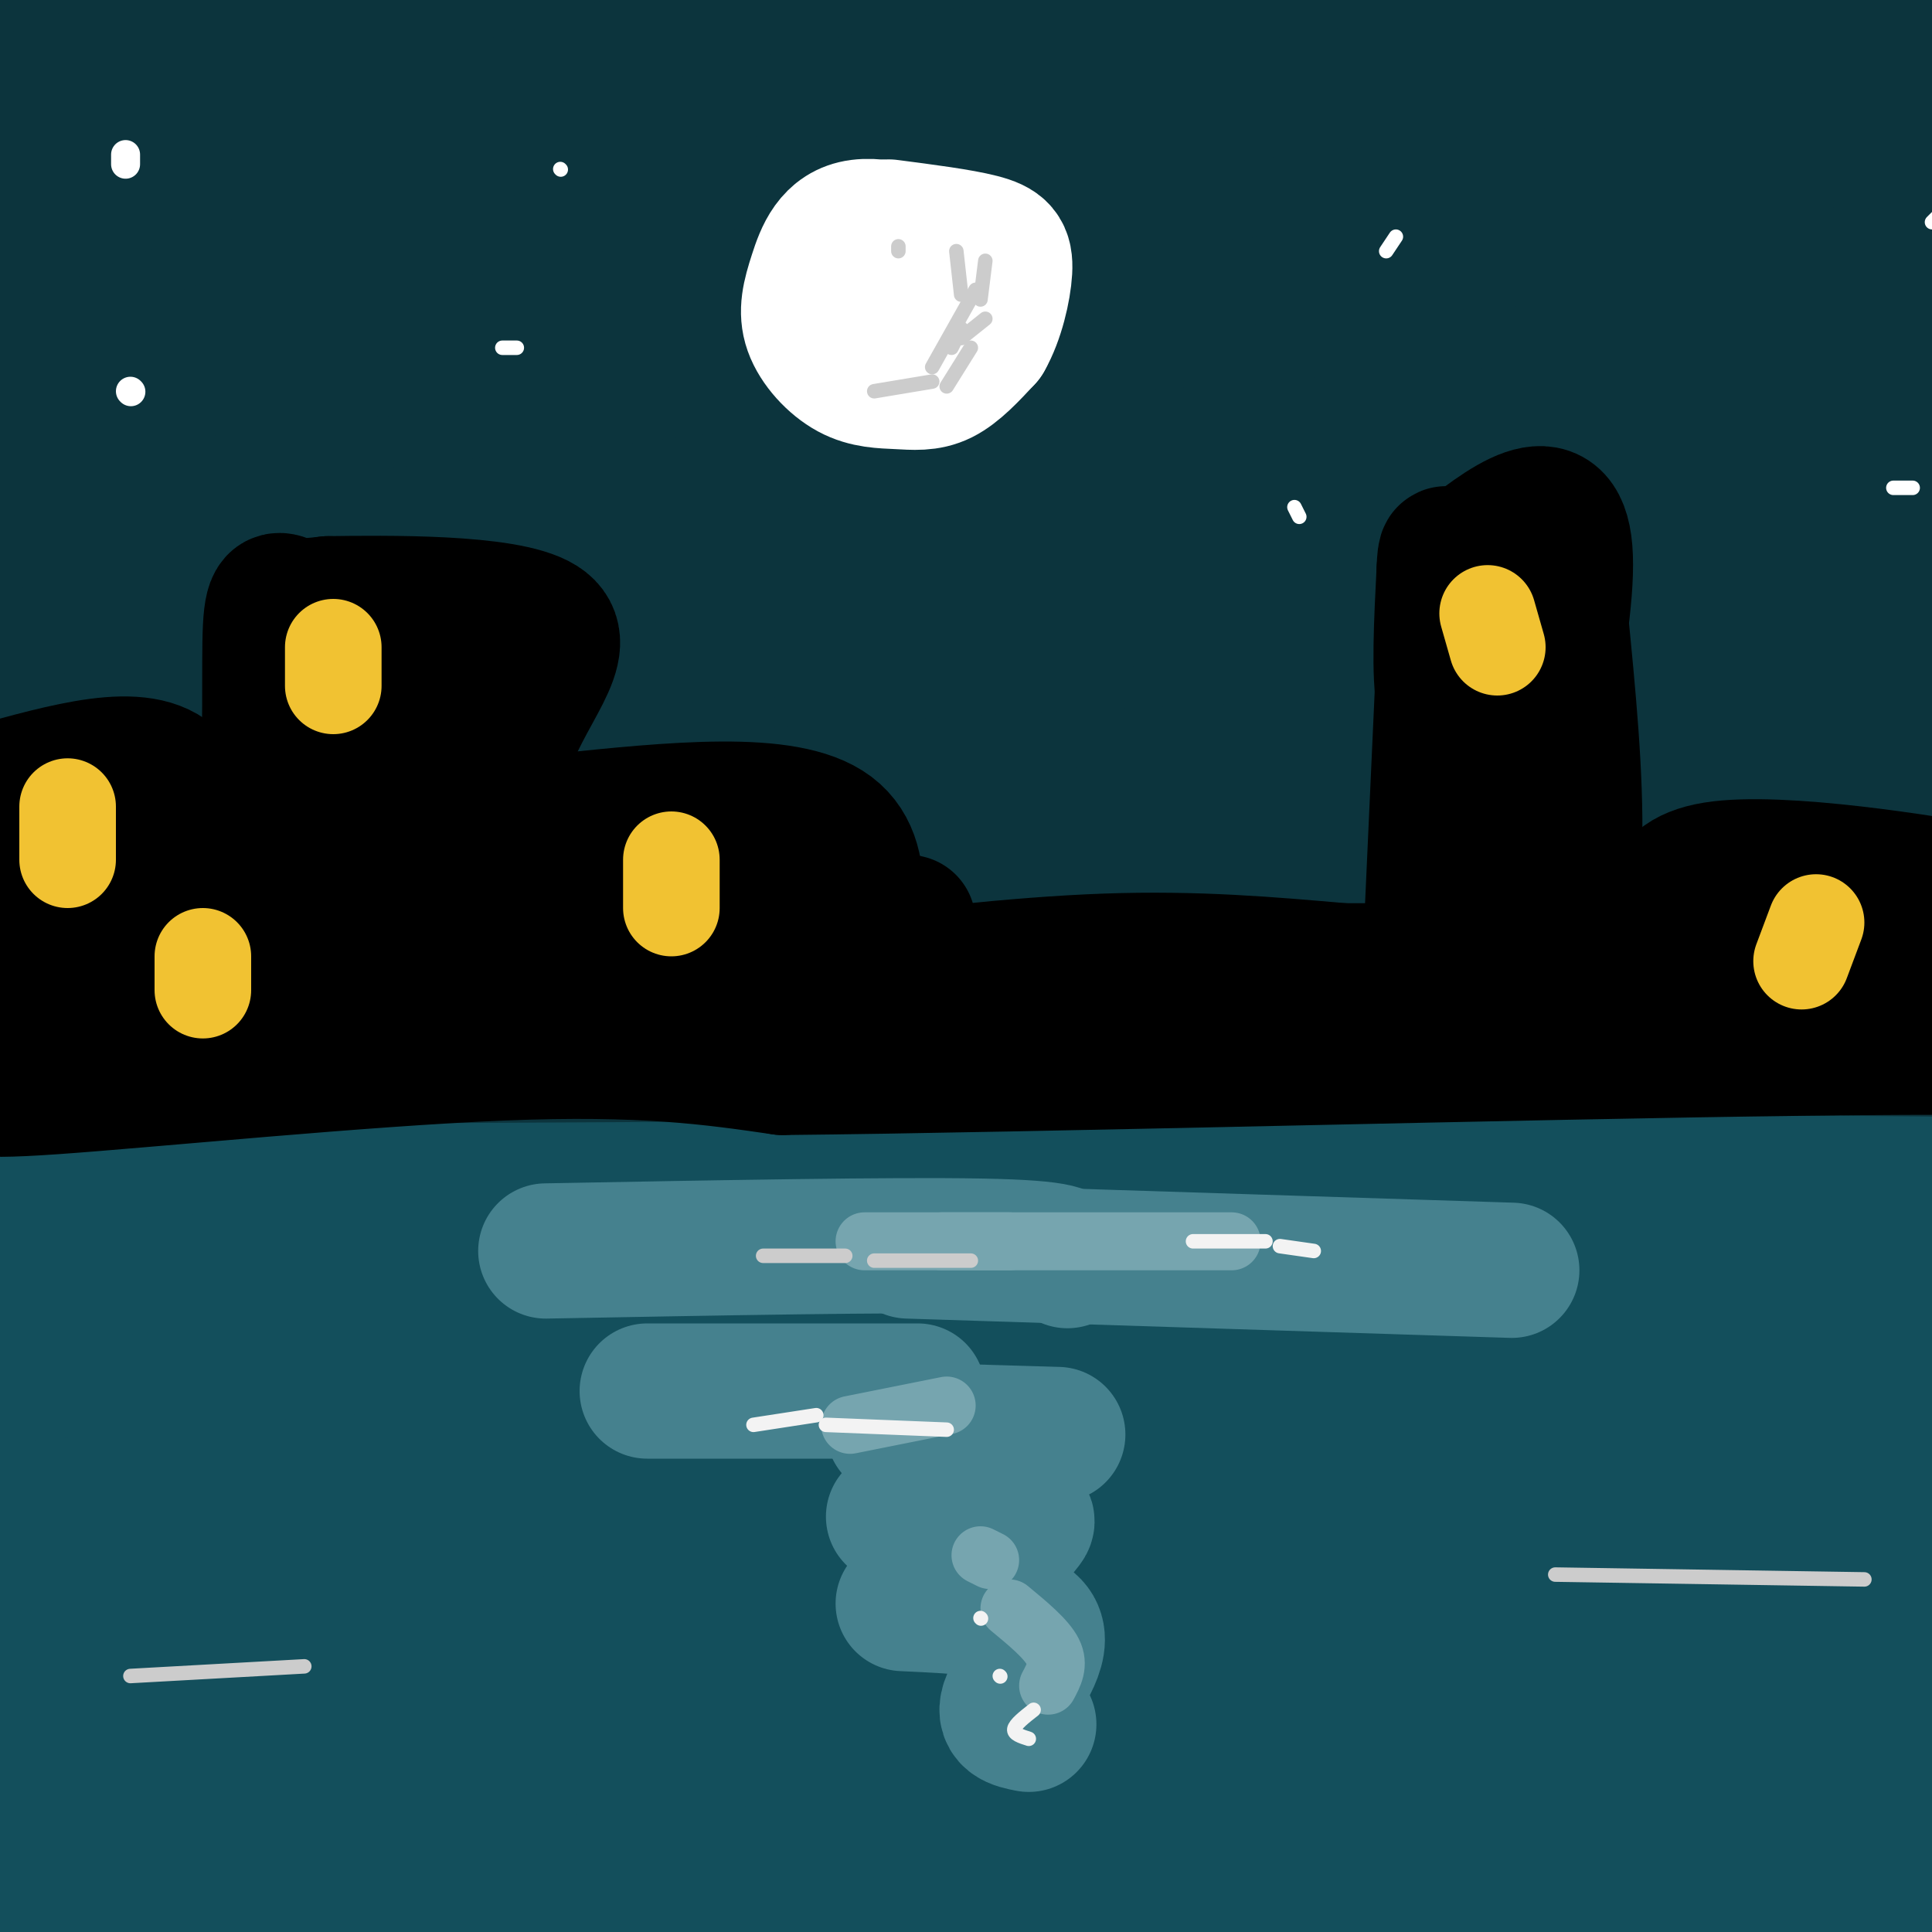 <svg viewBox='0 0 400 400' version='1.1' xmlns='http://www.w3.org/2000/svg' xmlns:xlink='http://www.w3.org/1999/xlink'><rect x="0" y="0" width="400" height="400" fill="#808080" stroke="none"/><g fill='none' stroke='rgb(12,52,61)' stroke-width='28' stroke-linecap='round' stroke-linejoin='round'><path d='M5,11c17.008,-5.989 34.015,-11.979 31,-8c-3.015,3.979 -26.054,17.925 -34,24c-7.946,6.075 -0.800,4.278 -6,7c-5.200,2.722 -22.746,9.964 2,2c24.746,-7.964 91.785,-31.132 117,-39c25.215,-7.868 8.608,-0.434 -8,7'/><path d='M107,4c-43.907,20.980 -149.676,69.930 -155,73c-5.324,3.070 89.796,-39.738 147,-63c57.204,-23.262 76.491,-26.977 61,-21c-15.491,5.977 -65.761,21.646 -97,31c-31.239,9.354 -43.445,12.394 -57,15c-13.555,2.606 -28.457,4.779 -34,4c-5.543,-0.779 -1.727,-4.508 6,-9c7.727,-4.492 19.363,-9.746 31,-15'/><path d='M9,19c23.846,-9.458 67.959,-25.605 59,-21c-8.959,4.605 -70.992,29.960 -82,35c-11.008,5.040 29.008,-10.237 68,-23c38.992,-12.763 76.959,-23.013 68,-16c-8.959,7.013 -64.846,31.289 -103,50c-38.154,18.711 -58.577,31.855 -79,45'/><path d='M-60,89c-22.333,11.733 -38.664,18.564 -4,4c34.664,-14.564 120.324,-50.525 180,-73c59.676,-22.475 93.368,-31.465 111,-37c17.632,-5.535 19.202,-7.616 -21,5c-40.202,12.616 -122.178,39.928 -185,64c-62.822,24.072 -106.491,44.904 -78,38c28.491,-6.904 129.140,-41.544 191,-61c61.860,-19.456 84.930,-23.728 108,-28'/><path d='M242,1c46.410,-10.891 108.433,-24.120 83,-17c-25.433,7.120 -138.324,34.589 -194,49c-55.676,14.411 -54.137,15.765 -72,23c-17.863,7.235 -55.128,20.350 -76,29c-20.872,8.650 -25.353,12.833 -36,18c-10.647,5.167 -27.462,11.318 20,-2c47.462,-13.318 159.201,-46.105 217,-62c57.799,-15.895 61.657,-14.900 83,-19c21.343,-4.100 60.169,-13.296 95,-19c34.831,-5.704 65.666,-7.915 69,-7c3.334,0.915 -20.833,4.958 -45,9'/><path d='M386,3c-35.141,5.652 -100.494,15.283 -146,23c-45.506,7.717 -71.166,13.521 -102,21c-30.834,7.479 -66.842,16.633 -120,34c-53.158,17.367 -123.465,42.946 -86,35c37.465,-7.946 182.702,-49.419 275,-73c92.298,-23.581 131.657,-29.272 178,-35c46.343,-5.728 99.669,-11.494 73,-5c-26.669,6.494 -133.335,25.247 -240,44'/><path d='M218,47c-72.322,14.655 -133.128,29.292 -173,40c-39.872,10.708 -58.812,17.485 -97,31c-38.188,13.515 -95.626,33.767 -75,29c20.626,-4.767 119.315,-34.554 176,-51c56.685,-16.446 71.364,-19.550 119,-28c47.636,-8.450 128.228,-22.245 169,-29c40.772,-6.755 41.722,-6.470 64,-7c22.278,-0.530 65.882,-1.873 56,-1c-9.882,0.873 -73.252,3.964 -130,9c-56.748,5.036 -106.874,12.018 -157,19'/><path d='M170,59c-51.009,7.538 -100.032,16.884 -138,26c-37.968,9.116 -64.881,18.004 -72,22c-7.119,3.996 5.557,3.101 46,-4c40.443,-7.101 108.652,-20.410 154,-28c45.348,-7.590 67.836,-9.463 102,-12c34.164,-2.537 80.004,-5.739 111,-6c30.996,-0.261 47.148,2.417 58,4c10.852,1.583 16.402,2.071 -6,3c-22.402,0.929 -72.757,2.301 -116,5c-43.243,2.699 -79.373,6.727 -114,11c-34.627,4.273 -67.751,8.792 -104,15c-36.249,6.208 -75.625,14.104 -115,22'/><path d='M-24,117c-38.745,8.044 -78.107,17.153 -63,15c15.107,-2.153 84.683,-15.569 148,-26c63.317,-10.431 120.374,-17.876 177,-23c56.626,-5.124 112.822,-7.928 143,-8c30.178,-0.072 34.338,2.588 48,4c13.662,1.412 36.827,1.577 -27,5c-63.827,3.423 -214.644,10.103 -286,14c-71.356,3.897 -63.250,5.011 -82,9c-18.750,3.989 -64.357,10.854 -94,17c-29.643,6.146 -43.321,11.573 -57,17'/><path d='M-117,141c-5.995,3.448 7.519,3.569 43,-2c35.481,-5.569 92.929,-16.829 146,-25c53.071,-8.171 101.766,-13.253 142,-17c40.234,-3.747 72.008,-6.159 99,-7c26.992,-0.841 49.202,-0.111 65,1c15.798,1.111 25.185,2.603 28,5c2.815,2.397 -0.943,5.700 -44,7c-43.057,1.300 -125.414,0.595 -174,1c-48.586,0.405 -63.403,1.918 -90,5c-26.597,3.082 -64.974,7.733 -89,11c-24.026,3.267 -33.699,5.149 -54,10c-20.301,4.851 -51.229,12.672 -52,15c-0.771,2.328 28.614,-0.836 58,-4'/><path d='M-39,141c33.566,-3.754 88.480,-11.140 135,-16c46.520,-4.860 84.645,-7.193 126,-9c41.355,-1.807 85.942,-3.087 132,-2c46.058,1.087 93.589,4.541 68,7c-25.589,2.459 -124.299,3.921 -198,7c-73.701,3.079 -122.394,7.774 -166,13c-43.606,5.226 -82.125,10.984 -123,18c-40.875,7.016 -84.107,15.290 -65,14c19.107,-1.290 100.554,-12.145 182,-23'/><path d='M52,150c49.287,-5.334 81.503,-7.168 118,-9c36.497,-1.832 77.274,-3.661 138,-3c60.726,0.661 141.401,3.813 172,4c30.599,0.187 11.122,-2.591 -55,-3c-66.122,-0.409 -178.888,1.550 -243,3c-64.112,1.450 -79.569,2.390 -135,8c-55.431,5.610 -150.838,15.888 -136,17c14.838,1.112 139.919,-6.944 265,-15'/><path d='M176,152c77.362,-1.342 138.268,2.804 176,5c37.732,2.196 52.289,2.443 79,6c26.711,3.557 65.575,10.423 79,12c13.425,1.577 1.412,-2.135 -25,-6c-26.412,-3.865 -67.223,-7.882 -116,-10c-48.777,-2.118 -105.520,-2.338 -148,-2c-42.480,0.338 -70.696,1.235 -127,6c-56.304,4.765 -140.697,13.398 -165,17c-24.303,3.602 11.485,2.172 44,0c32.515,-2.172 61.758,-5.086 91,-8'/><path d='M64,172c45.711,-3.829 114.489,-9.401 184,-12c69.511,-2.599 139.757,-2.223 177,-1c37.243,1.223 41.485,3.295 48,6c6.515,2.705 15.303,6.045 -62,7c-77.303,0.955 -240.697,-0.474 -341,2c-100.303,2.474 -137.515,8.850 -141,11c-3.485,2.150 26.758,0.075 57,-2'/><path d='M-14,183c59.505,-2.566 179.766,-7.983 235,-10c55.234,-2.017 45.440,-0.636 82,5c36.560,5.636 119.473,15.527 148,18c28.527,2.473 2.666,-2.473 -15,-5c-17.666,-2.527 -27.137,-2.636 -43,-4c-15.863,-1.364 -38.117,-3.983 -118,-4c-79.883,-0.017 -217.395,2.566 -287,5c-69.605,2.434 -71.302,4.717 -73,7'/><path d='M-85,195c-17.347,2.352 -24.214,4.732 -25,6c-0.786,1.268 4.509,1.424 2,3c-2.509,1.576 -12.824,4.571 25,2c37.824,-2.571 123.786,-10.707 190,-15c66.214,-4.293 112.681,-4.744 152,-4c39.319,0.744 71.489,2.683 106,7c34.511,4.317 71.364,11.013 78,12c6.636,0.987 -16.944,-3.734 -57,-7c-40.056,-3.266 -96.587,-5.076 -153,-3c-56.413,2.076 -112.706,8.038 -169,14'/><path d='M64,210c-86.072,10.020 -216.752,28.069 -234,30c-17.248,1.931 78.936,-12.255 140,-20c61.064,-7.745 87.009,-9.048 144,-10c56.991,-0.952 145.029,-1.554 215,2c69.971,3.554 121.877,11.265 144,15c22.123,3.735 14.464,3.496 -18,2c-32.464,-1.496 -89.732,-4.248 -147,-7'/><path d='M308,222c-83.464,-1.690 -218.625,-2.417 -290,-1c-71.375,1.417 -78.964,4.976 -107,11c-28.036,6.024 -76.518,14.512 -125,23'/></g>
<g fill='none' stroke='rgb(19,79,92)' stroke-width='28' stroke-linecap='round' stroke-linejoin='round'><path d='M0,247c0.000,0.000 381.000,-2.000 381,-2'/><path d='M381,245c91.874,0.692 131.059,3.423 53,6c-78.059,2.577 -273.362,5.002 -361,8c-87.638,2.998 -67.611,6.571 -59,8c8.611,1.429 5.805,0.715 3,0'/><path d='M17,267c39.533,-2.711 136.864,-9.490 220,-10c83.136,-0.510 152.075,5.247 153,6c0.925,0.753 -66.164,-3.499 -112,-4c-45.836,-0.501 -70.418,2.750 -95,6'/><path d='M183,265c-68.066,3.888 -190.730,10.608 -231,12c-40.270,1.392 1.856,-2.544 25,-5c23.144,-2.456 27.307,-3.431 77,-4c49.693,-0.569 144.917,-0.730 233,1c88.083,1.730 169.024,5.351 144,8c-25.024,2.649 -156.012,4.324 -287,6'/><path d='M144,283c-64.480,1.935 -82.178,3.773 -123,8c-40.822,4.227 -104.766,10.843 -84,10c20.766,-0.843 126.244,-9.146 183,-13c56.756,-3.854 64.790,-3.260 106,-3c41.210,0.260 115.595,0.185 167,1c51.405,0.815 79.830,2.518 43,5c-36.830,2.482 -138.915,5.741 -241,9'/><path d='M195,300c-41.522,0.930 -24.827,-1.246 -78,4c-53.173,5.246 -176.213,17.915 -204,20c-27.787,2.085 39.679,-6.414 98,-12c58.321,-5.586 107.499,-8.260 173,-10c65.501,-1.740 147.327,-2.545 212,-1c64.673,1.545 112.192,5.442 73,7c-39.192,1.558 -165.096,0.779 -291,0'/><path d='M178,308c-65.836,0.789 -84.927,2.760 -131,10c-46.073,7.240 -119.130,19.749 -111,21c8.130,1.251 97.446,-8.757 149,-13c51.554,-4.243 65.347,-2.720 88,-3c22.653,-0.280 54.165,-2.364 115,-1c60.835,1.364 150.994,6.175 155,7c4.006,0.825 -78.141,-2.336 -139,-2c-60.859,0.336 -100.429,4.168 -140,8'/><path d='M164,335c-36.645,3.097 -58.259,6.840 -113,13c-54.741,6.160 -142.610,14.736 -83,15c59.610,0.264 266.699,-7.786 358,-11c91.301,-3.214 66.813,-1.594 90,0c23.187,1.594 94.050,3.160 68,5c-26.050,1.840 -149.014,3.954 -248,10c-98.986,6.046 -173.993,16.023 -249,26'/><path d='M-13,393c-72.123,9.581 -127.929,20.534 -133,22c-5.071,1.466 40.595,-6.556 72,-11c31.405,-4.444 48.551,-5.311 90,-8c41.449,-2.689 107.202,-7.201 191,-10c83.798,-2.799 185.642,-3.885 250,-3c64.358,0.885 91.230,3.742 55,4c-36.230,0.258 -135.562,-2.085 -207,-1c-71.438,1.085 -114.982,5.596 -152,10c-37.018,4.404 -67.509,8.702 -98,13'/><path d='M55,409c-29.749,4.266 -55.123,8.430 -65,11c-9.877,2.570 -4.258,3.547 1,4c5.258,0.453 10.154,0.384 9,2c-1.154,1.616 -8.357,4.917 34,2c42.357,-2.917 134.275,-12.052 195,-17c60.725,-4.948 90.256,-5.708 128,-5c37.744,0.708 83.700,2.883 41,2c-42.700,-0.883 -174.057,-4.824 -262,-6c-87.943,-1.176 -132.471,0.412 -177,2'/><path d='M-41,404c-44.167,1.167 -66.083,3.083 -88,5'/><path d='M53,373c-28.583,3.083 -57.167,6.167 -71,7c-13.833,0.833 -12.917,-0.583 -12,-2'/></g>
<g fill='none' stroke='rgb(69,129,142)' stroke-width='28' stroke-linecap='round' stroke-linejoin='round'><path d='M113,259c36.000,-0.667 72.000,-1.333 90,-1c18.000,0.333 18.000,1.667 18,3'/><path d='M188,259c0.000,0.000 125.000,4.000 125,4'/><path d='M134,288c0.000,0.000 56.000,0.000 56,0'/><path d='M185,296c0.000,0.000 34.000,1.000 34,1'/><path d='M185,314c9.733,-0.133 19.467,-0.267 24,0c4.533,0.267 3.867,0.933 3,2c-0.867,1.067 -1.933,2.533 -3,4'/><path d='M187,332c12.044,0.556 24.089,1.111 27,5c2.911,3.889 -3.311,11.111 -5,15c-1.689,3.889 1.156,4.444 4,5'/></g>
<g fill='none' stroke='rgb(118,165,175)' stroke-width='12' stroke-linecap='round' stroke-linejoin='round'><path d='M179,257c0.000,0.000 30.000,0.000 30,0'/><path d='M195,257c0.000,0.000 60.000,0.000 60,0'/><path d='M176,295c0.000,0.000 20.000,-4.000 20,-4'/><path d='M203,322c0.000,0.000 2.000,1.000 2,1'/><path d='M209,333c3.833,3.167 7.667,6.333 9,9c1.333,2.667 0.167,4.833 -1,7'/></g>
<g fill='none' stroke='rgb(243,243,243)' stroke-width='3' stroke-linecap='round' stroke-linejoin='round'><path d='M247,257c0.000,0.000 15.000,0.000 15,0'/><path d='M265,258c0.000,0.000 7.000,1.000 7,1'/><path d='M156,295c0.000,0.000 13.000,-2.000 13,-2'/><path d='M171,295c0.000,0.000 25.000,1.000 25,1'/><path d='M203,335c0.000,0.000 0.100,0.100 0.1,0.1'/><path d='M207,347c0.000,0.000 0.100,0.100 0.1,0.1'/><path d='M214,354c-1.917,1.500 -3.833,3.000 -4,4c-0.167,1.000 1.417,1.500 3,2'/></g>
<g fill='none' stroke='rgb(0,0,0)' stroke-width='28' stroke-linecap='round' stroke-linejoin='round'><path d='M0,223c-4.400,1.689 -8.800,3.378 11,2c19.800,-1.378 63.800,-5.822 93,-7c29.200,-1.178 43.600,0.911 58,3'/><path d='M162,221c52.133,-0.511 153.467,-3.289 212,-4c58.533,-0.711 74.267,0.644 90,2'/><path d='M1,163c15.417,-4.167 30.833,-8.333 36,0c5.167,8.333 0.083,29.167 -5,50'/><path d='M9,171c0.000,0.000 3.000,40.000 3,40'/><path d='M26,170c0.000,0.000 -7.000,41.000 -7,41'/><path d='M47,206c3.339,-11.911 6.679,-23.821 8,-38c1.321,-14.179 0.625,-30.625 1,-38c0.375,-7.375 1.821,-5.679 4,-5c2.179,0.679 5.089,0.339 8,0'/><path d='M68,125c11.665,-0.147 36.828,-0.514 44,4c7.172,4.514 -3.646,13.907 -8,28c-4.354,14.093 -2.244,32.884 -2,41c0.244,8.116 -1.378,5.558 -3,3'/><path d='M90,134c0.000,0.000 -10.000,70.000 -10,70'/><path d='M75,138c0.000,0.000 -1.000,69.000 -1,69'/><path d='M116,170c23.444,-2.422 46.889,-4.844 56,2c9.111,6.844 3.889,22.956 1,29c-2.889,6.044 -3.444,2.022 -4,-2'/><path d='M114,192c0.000,0.000 58.000,2.000 58,2'/><path d='M136,200c12.167,-4.250 24.333,-8.500 33,-10c8.667,-1.500 13.833,-0.250 19,1'/><path d='M166,205c22.167,-2.667 44.333,-5.333 63,-6c18.667,-0.667 33.833,0.667 49,2'/><path d='M223,201c0.000,0.000 74.000,0.000 74,0'/><path d='M298,205c2.556,-19.000 5.111,-38.000 5,-47c-0.111,-9.000 -2.889,-8.000 -4,-13c-1.111,-5.000 -0.556,-16.000 0,-27'/><path d='M299,118c0.167,-4.833 0.583,-3.417 1,-2'/><path d='M301,117c10.917,-8.667 21.833,-17.333 23,-3c1.167,14.333 -7.417,51.667 -16,89'/><path d='M323,127c1.667,16.833 3.333,33.667 3,48c-0.333,14.333 -2.667,26.167 -5,38'/><path d='M299,135c0.000,0.000 -3.000,66.000 -3,66'/><path d='M322,199c0.000,0.000 89.000,5.000 89,5'/><path d='M332,193c0.000,0.000 12.000,0.000 12,0'/><path d='M350,200c0.054,0.262 0.107,0.524 -2,-4c-2.107,-4.524 -6.375,-13.833 7,-16c13.375,-2.167 44.393,2.810 56,5c11.607,2.190 3.804,1.595 -4,1'/></g>
<g fill='none' stroke='rgb(241,194,50)' stroke-width='20' stroke-linecap='round' stroke-linejoin='round'><path d='M14,167c0.000,0.000 0.000,11.000 0,11'/><path d='M69,134c0.000,0.000 0.000,8.000 0,8'/><path d='M139,178c0.000,0.000 0.000,10.000 0,10'/><path d='M308,127c0.000,0.000 2.000,7.000 2,7'/><path d='M376,191c0.000,0.000 -3.000,8.000 -3,8'/><path d='M42,198c0.000,0.000 0.000,7.000 0,7'/></g>
<g fill='none' stroke='rgb(255,255,255)' stroke-width='6' stroke-linecap='round' stroke-linejoin='round'><path d='M26,32c0.000,0.000 0.000,2.000 0,2'/><path d='M27,81c0.000,0.000 0.100,0.100 0.1,0.1'/></g>
<g fill='none' stroke='rgb(255,255,255)' stroke-width='28' stroke-linecap='round' stroke-linejoin='round'><path d='M180,54c-2.172,0.171 -4.344,0.341 -6,3c-1.656,2.659 -2.794,7.805 0,11c2.794,3.195 9.522,4.437 15,3c5.478,-1.437 9.708,-5.553 11,-9c1.292,-3.447 -0.354,-6.223 -2,-9'/><path d='M198,53c-4.335,-3.216 -14.172,-6.757 -20,-6c-5.828,0.757 -7.648,5.813 -9,10c-1.352,4.187 -2.238,7.506 -1,11c1.238,3.494 4.600,7.163 8,9c3.400,1.837 6.838,1.841 10,2c3.162,0.159 6.046,0.474 9,-1c2.954,-1.474 5.977,-4.737 9,-8'/><path d='M204,70c2.369,-4.083 3.792,-10.292 4,-14c0.208,-3.708 -0.798,-4.917 -5,-6c-4.202,-1.083 -11.601,-2.042 -19,-3'/></g>
<g fill='none' stroke='rgb(255,255,255)' stroke-width='3' stroke-linecap='round' stroke-linejoin='round'><path d='M289,49c0.000,0.000 -2.000,3.000 -2,3'/><path d='M269,107c0.000,0.000 -1.000,-2.000 -1,-2'/><path d='M104,72c0.000,0.000 3.000,0.000 3,0'/><path d='M116,35c0.000,0.000 0.100,0.100 0.1,0.1'/><path d='M396,101c0.000,0.000 -4.000,0.000 -4,0'/><path d='M401,45c0.000,0.000 -1.000,1.000 -1,1'/></g>
<g fill='none' stroke='rgb(204,204,204)' stroke-width='3' stroke-linecap='round' stroke-linejoin='round'><path d='M198,52c0.000,0.000 1.000,9.000 1,9'/><path d='M202,60c0.000,0.000 -9.000,16.000 -9,16'/><path d='M181,81c0.000,0.000 12.000,-2.000 12,-2'/><path d='M186,51c0.000,0.000 0.000,1.000 0,1'/><path d='M203,62c0.000,0.000 1.000,-8.000 1,-8'/><path d='M197,72c0.000,0.000 2.000,-4.000 2,-4'/><path d='M199,70c0.000,0.000 5.000,-4.000 5,-4'/><path d='M201,72c0.000,0.000 -5.000,8.000 -5,8'/><path d='M158,260c0.000,0.000 17.000,0.000 17,0'/><path d='M181,261c0.000,0.000 20.000,0.000 20,0'/><path d='M322,326c0.000,0.000 64.000,1.000 64,1'/><path d='M27,347c0.000,0.000 36.000,-2.000 36,-2'/></g>
</svg>